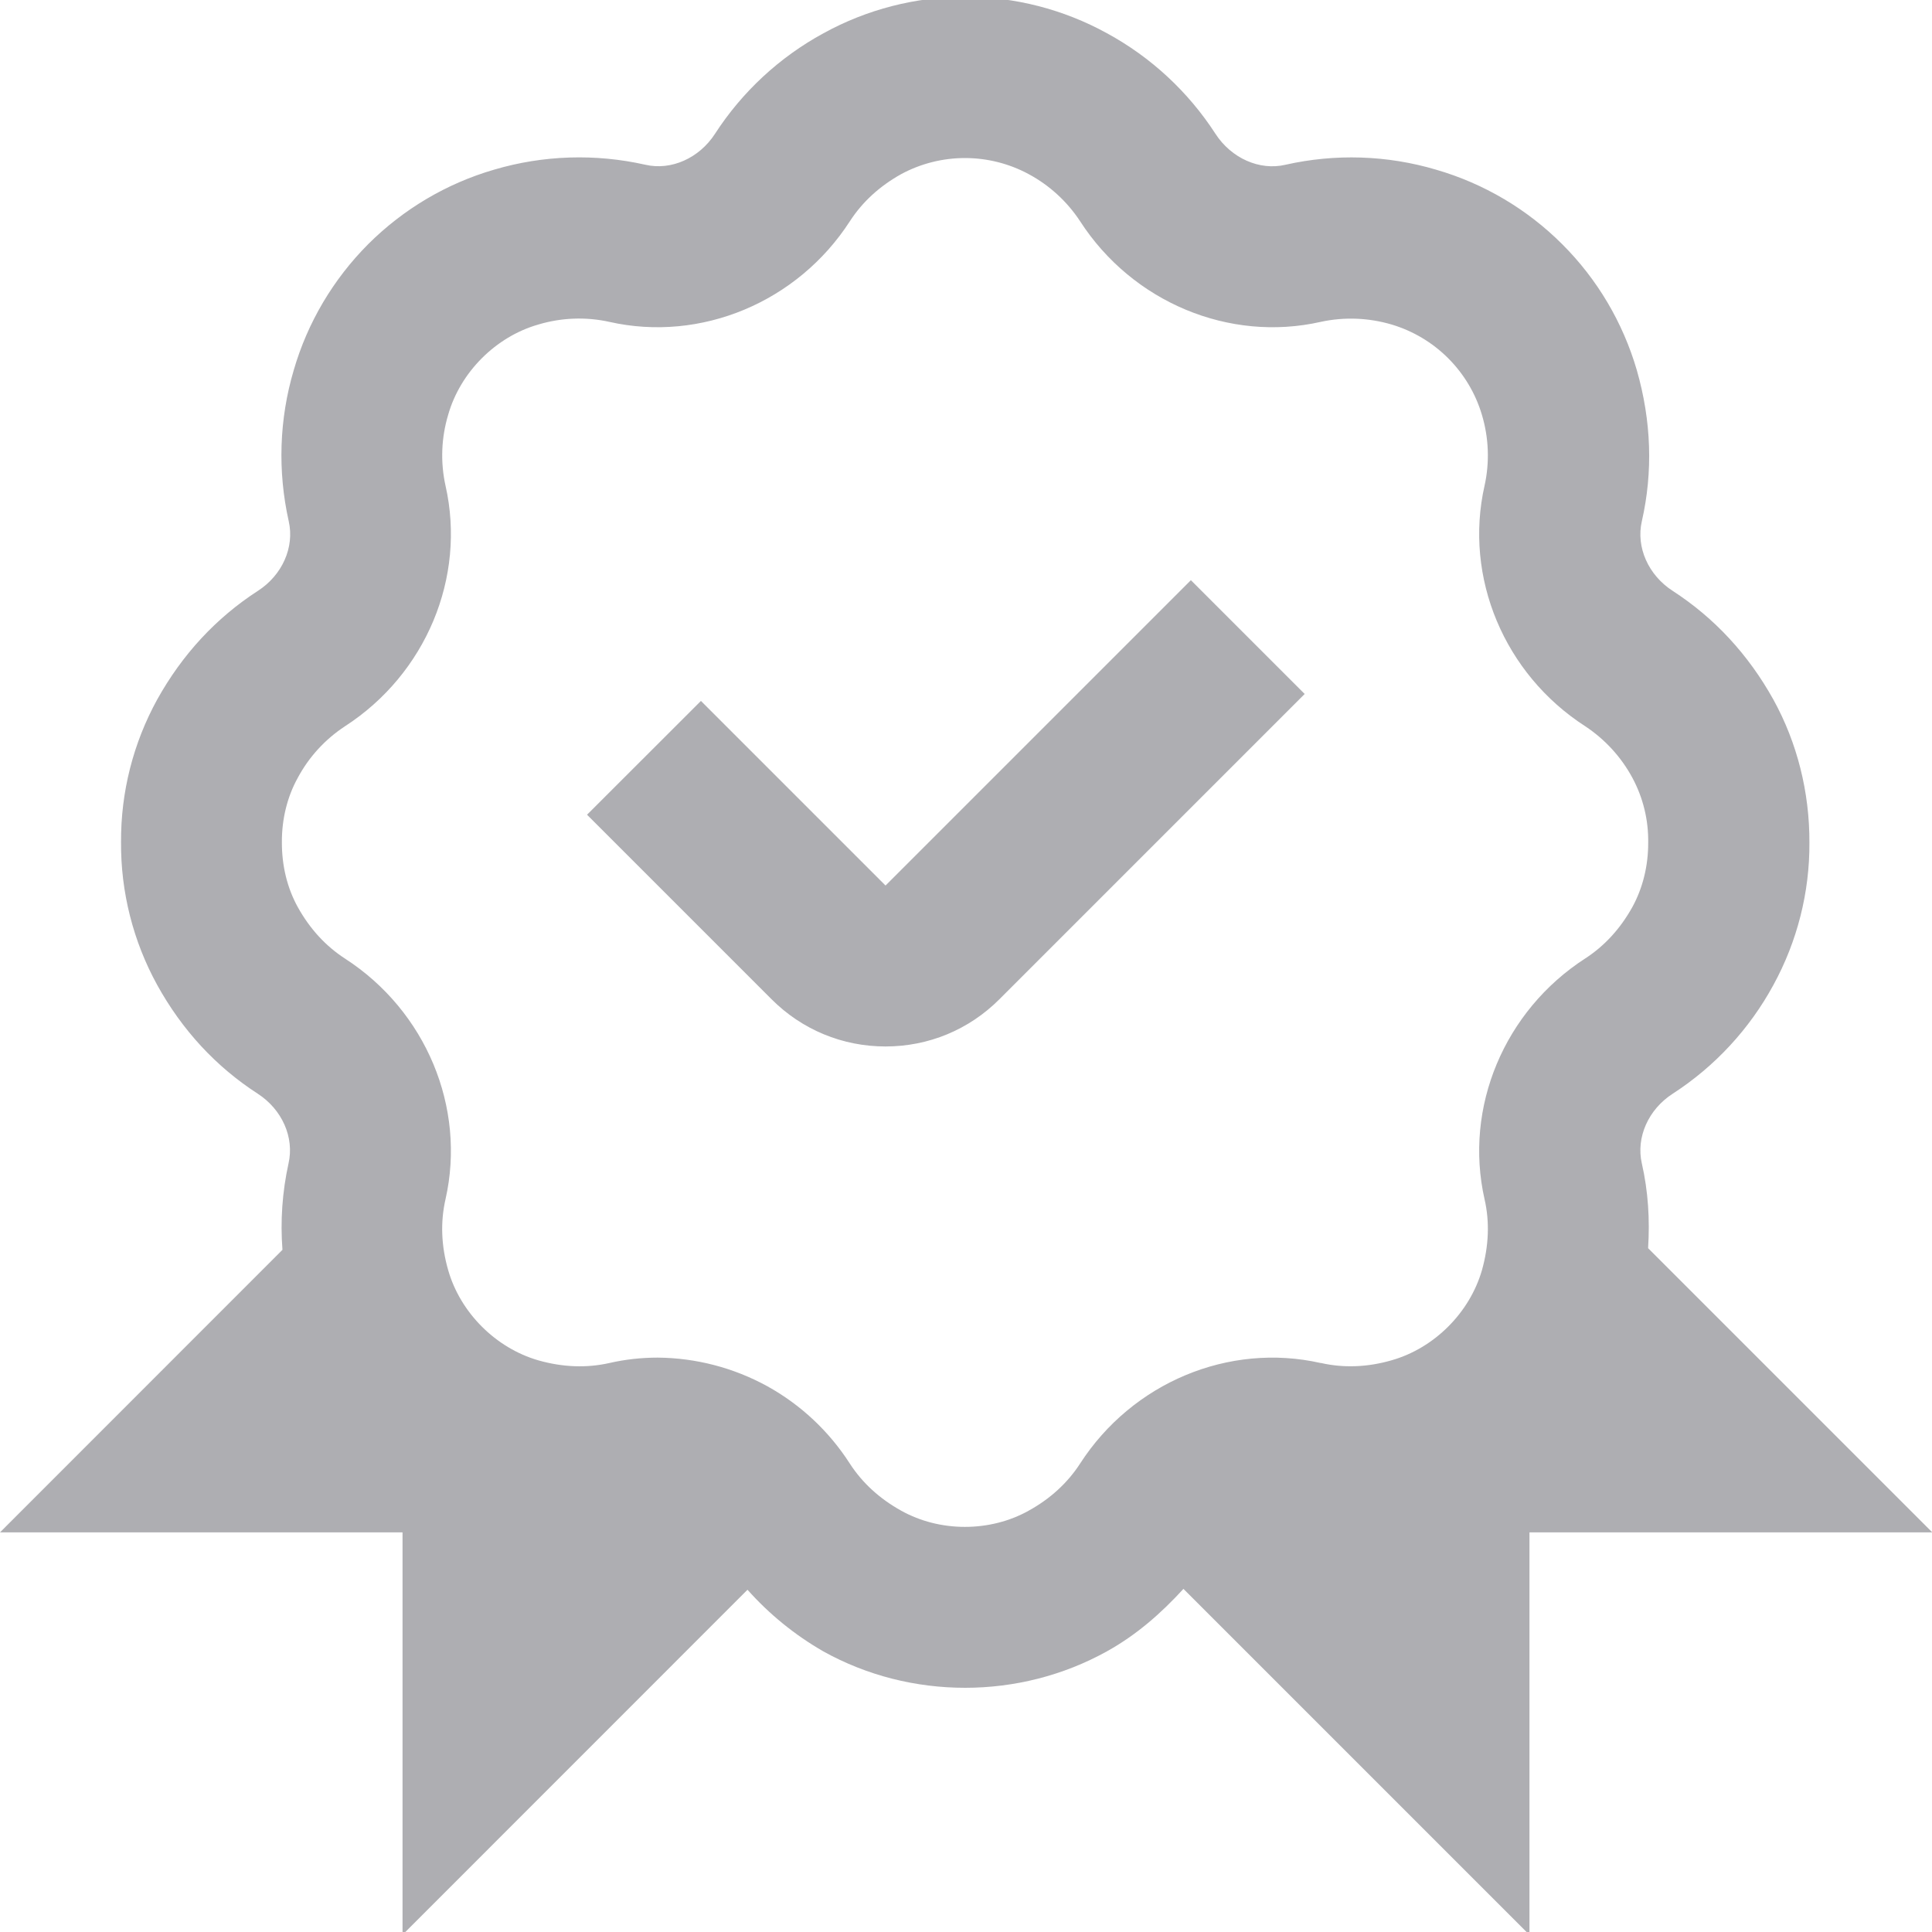 <svg width="20" height="20" viewBox="0 0 20 20" fill="none" xmlns="http://www.w3.org/2000/svg">
<g clip-path="url(#clip0_70_2584)">
<path d="M13.506 7.184L10.345 10.345C10.03 10.66 9.612 10.833 9.167 10.833C8.722 10.833 8.303 10.66 7.988 10.345L6.077 8.434L7.256 7.256L9.167 9.167L12.328 6.006L13.506 7.184ZM20 15.863H15.833V20.03L12.251 16.448C12.022 16.698 11.768 16.923 11.458 17.095C11.006 17.346 10.498 17.472 9.991 17.472C9.483 17.472 8.976 17.347 8.523 17.095C8.229 16.926 7.964 16.711 7.738 16.457L4.167 20.029V15.863H0L2.924 12.938C2.901 12.639 2.922 12.337 2.987 12.043C3.048 11.774 2.92 11.485 2.668 11.322C2.235 11.042 1.885 10.663 1.627 10.196C1.378 9.743 1.249 9.233 1.253 8.716C1.25 8.201 1.379 7.693 1.627 7.242C1.886 6.776 2.236 6.397 2.669 6.117C2.922 5.954 3.05 5.665 2.989 5.396C2.873 4.878 2.89 4.34 3.041 3.831C3.184 3.338 3.45 2.89 3.812 2.527C4.175 2.165 4.623 1.899 5.116 1.756C5.624 1.606 6.162 1.589 6.679 1.705C6.948 1.768 7.238 1.637 7.401 1.386C7.683 0.95 8.069 0.592 8.525 0.344C8.974 0.097 9.479 -0.033 9.992 -0.033C10.505 -0.033 11.01 0.097 11.459 0.344C11.915 0.592 12.301 0.95 12.583 1.386C12.747 1.638 13.038 1.768 13.305 1.706C13.822 1.589 14.36 1.606 14.868 1.757C15.361 1.9 15.809 2.165 16.172 2.528C16.535 2.89 16.8 3.338 16.944 3.831C17.095 4.357 17.113 4.884 16.996 5.397C16.935 5.664 17.063 5.954 17.316 6.117C17.748 6.397 18.098 6.775 18.358 7.242C18.604 7.688 18.733 8.2 18.731 8.723C18.734 9.238 18.605 9.745 18.358 10.197C18.11 10.653 17.752 11.04 17.316 11.322C17.063 11.485 16.935 11.775 16.996 12.043C17.062 12.332 17.08 12.626 17.061 12.921L20.003 15.863L20 15.863ZM13.672 14.109C13.908 14.163 14.157 14.154 14.408 14.081C14.848 13.955 15.214 13.589 15.341 13.149C15.412 12.897 15.422 12.649 15.368 12.414C15.153 11.464 15.572 10.463 16.41 9.922C16.608 9.794 16.773 9.615 16.898 9.39C17.006 9.193 17.063 8.962 17.062 8.724C17.066 8.489 17.009 8.257 16.898 8.051C16.782 7.836 16.614 7.653 16.41 7.518C15.572 6.978 15.153 5.977 15.368 5.028C15.422 4.784 15.412 4.531 15.34 4.292C15.274 4.071 15.154 3.871 14.991 3.708C14.829 3.546 14.628 3.426 14.408 3.36C14.169 3.289 13.915 3.279 13.672 3.332C12.725 3.546 11.723 3.129 11.181 2.29C11.047 2.086 10.864 1.918 10.648 1.802C10.446 1.693 10.219 1.636 9.989 1.636C9.759 1.636 9.532 1.693 9.33 1.802C9.105 1.927 8.927 2.091 8.798 2.29C8.257 3.128 7.256 3.546 6.308 3.332C6.064 3.278 5.81 3.288 5.571 3.36C5.132 3.486 4.766 3.852 4.64 4.292C4.568 4.531 4.558 4.784 4.612 5.028C4.827 5.977 4.409 6.977 3.57 7.519C3.366 7.653 3.198 7.836 3.083 8.051C2.974 8.247 2.917 8.478 2.918 8.717C2.917 8.964 2.974 9.194 3.083 9.391C3.208 9.616 3.372 9.794 3.571 9.923C4.409 10.464 4.827 11.465 4.612 12.414C4.558 12.65 4.567 12.898 4.64 13.15C4.766 13.589 5.132 13.955 5.572 14.082C5.825 14.154 6.072 14.163 6.308 14.11C6.473 14.072 6.642 14.054 6.808 14.054C7.205 14.057 7.595 14.159 7.943 14.35C8.29 14.542 8.584 14.818 8.798 15.152C8.927 15.351 9.106 15.515 9.33 15.639C9.73 15.862 10.248 15.862 10.648 15.639C10.873 15.515 11.052 15.35 11.181 15.151C11.722 14.312 12.723 13.895 13.672 14.11L13.672 14.109Z" fill="#AEAEB2"/>
</g>
<defs>
<clipPath id="clip0_70_2584">
<rect width="20" height="20" fill="white"/>
</clipPath>
</defs>
</svg>
